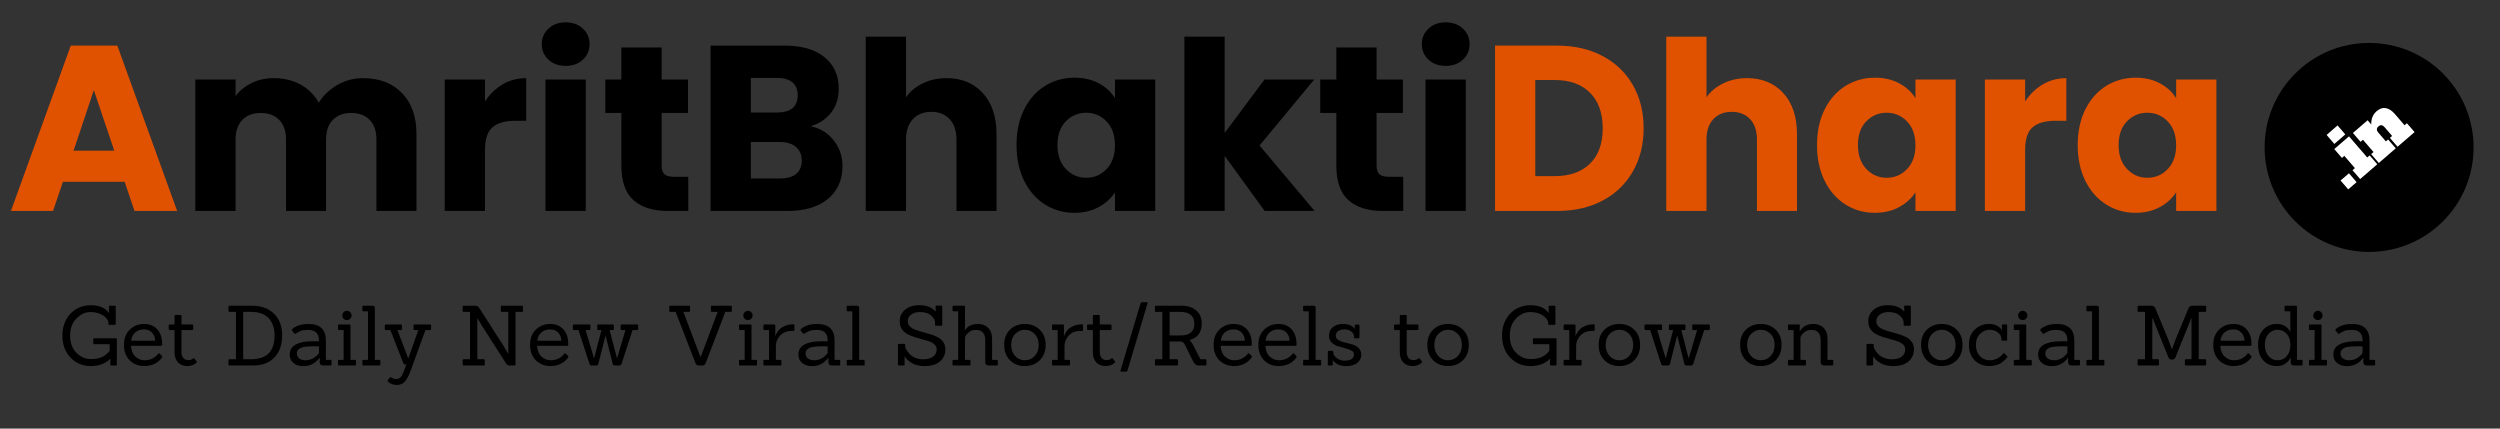 <svg xmlns="http://www.w3.org/2000/svg" xmlns:xlink="http://www.w3.org/1999/xlink" width="700" zoomAndPan="magnify" viewBox="0 0 525 90" height="120" preserveAspectRatio="xMidYMid meet" version="1.0"><rect x="0" y="0" width="525" height="90" fill="#333333" stroke="none"/><defs><g/><clipPath id="08c439403e"><path d="M 475.57 9.016 L 519.453 9.016 L 519.453 52.902 L 475.57 52.902 Z M 475.57 9.016 " clip-rule="nonzero"/></clipPath><clipPath id="f562ffecc8"><path d="M 497.512 9.016 C 485.395 9.016 475.57 18.84 475.57 30.957 C 475.57 43.078 485.395 52.902 497.512 52.902 C 509.629 52.902 519.453 43.078 519.453 30.957 C 519.453 18.84 509.629 9.016 497.512 9.016 Z M 497.512 9.016 " clip-rule="nonzero"/></clipPath></defs><g fill="#e05100" fill-opacity="1"><g transform="translate(1.5, 44.301)"><g><path d="M 24.672 -6.125 L 11.719 -6.125 L 9.641 0 L 0.797 0 L 13.359 -34.719 L 23.141 -34.719 L 35.703 0 L 26.75 0 Z M 22.5 -12.656 L 18.203 -25.375 L 13.953 -12.656 Z M 22.5 -12.656 "/></g></g></g><g fill="#000000" fill-opacity="1"><g transform="translate(37.957, 44.301)"><g><path d="M 38.281 -27.891 C 41.707 -27.891 44.43 -26.848 46.453 -24.766 C 48.484 -22.691 49.5 -19.812 49.5 -16.125 L 49.5 0 L 41.094 0 L 41.094 -14.984 C 41.094 -16.766 40.625 -18.141 39.688 -19.109 C 38.75 -20.086 37.453 -20.578 35.797 -20.578 C 34.148 -20.578 32.859 -20.086 31.922 -19.109 C 30.984 -18.141 30.516 -16.766 30.516 -14.984 L 30.516 0 L 22.109 0 L 22.109 -14.984 C 22.109 -16.766 21.633 -18.141 20.688 -19.109 C 19.75 -20.086 18.457 -20.578 16.812 -20.578 C 15.164 -20.578 13.867 -20.086 12.922 -19.109 C 11.984 -18.141 11.516 -16.766 11.516 -14.984 L 11.516 0 L 3.062 0 L 3.062 -27.594 L 11.516 -27.594 L 11.516 -24.141 C 12.379 -25.285 13.504 -26.195 14.891 -26.875 C 16.273 -27.551 17.836 -27.891 19.578 -27.891 C 21.66 -27.891 23.516 -27.441 25.141 -26.547 C 26.773 -25.66 28.055 -24.395 28.984 -22.75 C 29.93 -24.258 31.227 -25.492 32.875 -26.453 C 34.531 -27.41 36.332 -27.891 38.281 -27.891 Z M 38.281 -27.891 "/></g></g></g><g fill="#000000" fill-opacity="1"><g transform="translate(90.328, 44.301)"><g><path d="M 11.516 -23 C 12.504 -24.508 13.738 -25.703 15.219 -26.578 C 16.707 -27.453 18.359 -27.891 20.172 -27.891 L 20.172 -18.938 L 17.859 -18.938 C 15.742 -18.938 14.156 -18.484 13.094 -17.578 C 12.039 -16.672 11.516 -15.082 11.516 -12.812 L 11.516 0 L 3.062 0 L 3.062 -27.594 L 11.516 -27.594 Z M 11.516 -23 "/></g></g></g><g fill="#000000" fill-opacity="1"><g transform="translate(111.494, 44.301)"><g><path d="M 7.312 -30.469 C 5.832 -30.469 4.625 -30.898 3.688 -31.766 C 2.75 -32.641 2.281 -33.723 2.281 -35.016 C 2.281 -36.328 2.75 -37.422 3.688 -38.297 C 4.625 -39.172 5.832 -39.609 7.312 -39.609 C 8.77 -39.609 9.969 -39.172 10.906 -38.297 C 11.844 -37.422 12.312 -36.328 12.312 -35.016 C 12.312 -33.723 11.844 -32.641 10.906 -31.766 C 9.969 -30.898 8.77 -30.469 7.312 -30.469 Z M 11.516 -27.594 L 11.516 0 L 3.062 0 L 3.062 -27.594 Z M 11.516 -27.594 "/></g></g></g><g fill="#000000" fill-opacity="1"><g transform="translate(126.083, 44.301)"><g><path d="M 18.453 -7.172 L 18.453 0 L 14.141 0 C 11.078 0 8.688 -0.75 6.969 -2.25 C 5.258 -3.75 4.406 -6.195 4.406 -9.594 L 4.406 -20.578 L 1.031 -20.578 L 1.031 -27.594 L 4.406 -27.594 L 4.406 -34.328 L 12.859 -34.328 L 12.859 -27.594 L 18.391 -27.594 L 18.391 -20.578 L 12.859 -20.578 L 12.859 -9.5 C 12.859 -8.676 13.055 -8.082 13.453 -7.719 C 13.848 -7.352 14.504 -7.172 15.422 -7.172 Z M 18.453 -7.172 "/></g></g></g><g fill="#000000" fill-opacity="1"><g transform="translate(146.16, 44.301)"><g><path d="M 24.078 -17.797 C 26.086 -17.367 27.703 -16.375 28.922 -14.812 C 30.148 -13.25 30.766 -11.461 30.766 -9.453 C 30.766 -6.547 29.75 -4.242 27.719 -2.547 C 25.688 -0.848 22.859 0 19.234 0 L 3.062 0 L 3.062 -34.719 L 18.688 -34.719 C 22.219 -34.719 24.977 -33.91 26.969 -32.297 C 28.969 -30.68 29.969 -28.488 29.969 -25.719 C 29.969 -23.676 29.43 -21.977 28.359 -20.625 C 27.285 -19.27 25.859 -18.328 24.078 -17.797 Z M 11.516 -20.672 L 17.062 -20.672 C 18.445 -20.672 19.508 -20.973 20.25 -21.578 C 20.988 -22.191 21.359 -23.094 21.359 -24.281 C 21.359 -25.469 20.988 -26.375 20.25 -27 C 19.508 -27.625 18.445 -27.938 17.062 -27.938 L 11.516 -27.938 Z M 17.75 -6.828 C 19.164 -6.828 20.258 -7.145 21.031 -7.781 C 21.812 -8.426 22.203 -9.359 22.203 -10.578 C 22.203 -11.797 21.797 -12.75 20.984 -13.438 C 20.18 -14.133 19.07 -14.484 17.656 -14.484 L 11.516 -14.484 L 11.516 -6.828 Z M 17.75 -6.828 "/></g></g></g><g fill="#000000" fill-opacity="1"><g transform="translate(178.75, 44.301)"><g><path d="M 20.031 -27.891 C 23.195 -27.891 25.734 -26.844 27.641 -24.75 C 29.555 -22.656 30.516 -19.781 30.516 -16.125 L 30.516 0 L 22.109 0 L 22.109 -14.984 C 22.109 -16.828 21.629 -18.258 20.672 -19.281 C 19.711 -20.301 18.426 -20.812 16.812 -20.812 C 15.195 -20.812 13.91 -20.301 12.953 -19.281 C 11.992 -18.258 11.516 -16.828 11.516 -14.984 L 11.516 0 L 3.062 0 L 3.062 -36.594 L 11.516 -36.594 L 11.516 -23.891 C 12.379 -25.109 13.551 -26.078 15.031 -26.797 C 16.52 -27.523 18.188 -27.891 20.031 -27.891 Z M 20.031 -27.891 "/></g></g></g><g fill="#000000" fill-opacity="1"><g transform="translate(212.082, 44.301)"><g><path d="M 1.391 -13.844 C 1.391 -16.676 1.922 -19.164 2.984 -21.312 C 4.055 -23.457 5.516 -25.102 7.359 -26.25 C 9.211 -27.406 11.273 -27.984 13.547 -27.984 C 15.492 -27.984 17.203 -27.586 18.672 -26.797 C 20.141 -26.004 21.27 -24.969 22.062 -23.688 L 22.062 -27.594 L 30.516 -27.594 L 30.516 0 L 22.062 0 L 22.062 -3.906 C 21.227 -2.625 20.078 -1.586 18.609 -0.797 C 17.148 -0.004 15.445 0.391 13.5 0.391 C 11.258 0.391 9.211 -0.191 7.359 -1.359 C 5.516 -2.523 4.055 -4.188 2.984 -6.344 C 1.922 -8.508 1.391 -11.008 1.391 -13.844 Z M 22.062 -13.797 C 22.062 -15.91 21.473 -17.578 20.297 -18.797 C 19.129 -20.016 17.703 -20.625 16.016 -20.625 C 14.336 -20.625 12.91 -20.02 11.734 -18.812 C 10.566 -17.613 9.984 -15.957 9.984 -13.844 C 9.984 -11.738 10.566 -10.066 11.734 -8.828 C 12.91 -7.586 14.336 -6.969 16.016 -6.969 C 17.703 -6.969 19.129 -7.578 20.297 -8.797 C 21.473 -10.016 22.062 -11.68 22.062 -13.797 Z M 22.062 -13.797 "/></g></g></g><g fill="#000000" fill-opacity="1"><g transform="translate(245.66, 44.301)"><g><path d="M 19.922 0 L 11.516 -11.578 L 11.516 0 L 3.062 0 L 3.062 -36.594 L 11.516 -36.594 L 11.516 -16.375 L 19.875 -27.594 L 30.312 -27.594 L 18.844 -13.75 L 30.406 0 Z M 19.922 0 "/></g></g></g><g fill="#000000" fill-opacity="1"><g transform="translate(276.222, 44.301)"><g><path d="M 18.453 -7.172 L 18.453 0 L 14.141 0 C 11.078 0 8.688 -0.75 6.969 -2.25 C 5.258 -3.75 4.406 -6.195 4.406 -9.594 L 4.406 -20.578 L 1.031 -20.578 L 1.031 -27.594 L 4.406 -27.594 L 4.406 -34.328 L 12.859 -34.328 L 12.859 -27.594 L 18.391 -27.594 L 18.391 -20.578 L 12.859 -20.578 L 12.859 -9.5 C 12.859 -8.676 13.055 -8.082 13.453 -7.719 C 13.848 -7.352 14.504 -7.172 15.422 -7.172 Z M 18.453 -7.172 "/></g></g></g><g fill="#000000" fill-opacity="1"><g transform="translate(296.3, 44.301)"><g><path d="M 7.312 -30.469 C 5.832 -30.469 4.625 -30.898 3.688 -31.766 C 2.75 -32.641 2.281 -33.723 2.281 -35.016 C 2.281 -36.328 2.75 -37.422 3.688 -38.297 C 4.625 -39.172 5.832 -39.609 7.312 -39.609 C 8.77 -39.609 9.969 -39.172 10.906 -38.297 C 11.844 -37.422 12.312 -36.328 12.312 -35.016 C 12.312 -33.723 11.844 -32.641 10.906 -31.766 C 9.969 -30.898 8.77 -30.469 7.312 -30.469 Z M 11.516 -27.594 L 11.516 0 L 3.062 0 L 3.062 -27.594 Z M 11.516 -27.594 "/></g></g></g><g fill="#e05100" fill-opacity="1"><g transform="translate(310.898, 44.301)"><g><path d="M 16.078 -34.719 C 19.734 -34.719 22.926 -33.988 25.656 -32.531 C 28.395 -31.082 30.516 -29.047 32.016 -26.422 C 33.516 -23.805 34.266 -20.785 34.266 -17.359 C 34.266 -13.961 33.516 -10.945 32.016 -8.312 C 30.516 -5.676 28.391 -3.629 25.641 -2.172 C 22.891 -0.723 19.703 0 16.078 0 L 3.062 0 L 3.062 -34.719 Z M 15.531 -7.312 C 18.727 -7.312 21.219 -8.188 23 -9.938 C 24.781 -11.688 25.672 -14.16 25.672 -17.359 C 25.672 -20.555 24.781 -23.047 23 -24.828 C 21.219 -26.609 18.727 -27.5 15.531 -27.5 L 11.516 -27.5 L 11.516 -7.312 Z M 15.531 -7.312 "/></g></g></g><g fill="#e05100" fill-opacity="1"><g transform="translate(346.851, 44.301)"><g><path d="M 20.031 -27.891 C 23.195 -27.891 25.734 -26.844 27.641 -24.75 C 29.555 -22.656 30.516 -19.781 30.516 -16.125 L 30.516 0 L 22.109 0 L 22.109 -14.984 C 22.109 -16.828 21.629 -18.258 20.672 -19.281 C 19.711 -20.301 18.426 -20.812 16.812 -20.812 C 15.195 -20.812 13.91 -20.301 12.953 -19.281 C 11.992 -18.258 11.516 -16.828 11.516 -14.984 L 11.516 0 L 3.062 0 L 3.062 -36.594 L 11.516 -36.594 L 11.516 -23.891 C 12.379 -25.109 13.551 -26.078 15.031 -26.797 C 16.52 -27.523 18.188 -27.891 20.031 -27.891 Z M 20.031 -27.891 "/></g></g></g><g fill="#e05100" fill-opacity="1"><g transform="translate(380.182, 44.301)"><g><path d="M 1.391 -13.844 C 1.391 -16.676 1.922 -19.164 2.984 -21.312 C 4.055 -23.457 5.516 -25.102 7.359 -26.25 C 9.211 -27.406 11.273 -27.984 13.547 -27.984 C 15.492 -27.984 17.203 -27.586 18.672 -26.797 C 20.141 -26.004 21.27 -24.969 22.062 -23.688 L 22.062 -27.594 L 30.516 -27.594 L 30.516 0 L 22.062 0 L 22.062 -3.906 C 21.227 -2.625 20.078 -1.586 18.609 -0.797 C 17.148 -0.004 15.445 0.391 13.5 0.391 C 11.258 0.391 9.211 -0.191 7.359 -1.359 C 5.516 -2.523 4.055 -4.188 2.984 -6.344 C 1.922 -8.508 1.391 -11.008 1.391 -13.844 Z M 22.062 -13.797 C 22.062 -15.91 21.473 -17.578 20.297 -18.797 C 19.129 -20.016 17.703 -20.625 16.016 -20.625 C 14.336 -20.625 12.91 -20.02 11.734 -18.812 C 10.566 -17.613 9.984 -15.957 9.984 -13.844 C 9.984 -11.738 10.566 -10.066 11.734 -8.828 C 12.91 -7.586 14.336 -6.969 16.016 -6.969 C 17.703 -6.969 19.129 -7.578 20.297 -8.797 C 21.473 -10.016 22.062 -11.68 22.062 -13.797 Z M 22.062 -13.797 "/></g></g></g><g fill="#e05100" fill-opacity="1"><g transform="translate(413.761, 44.301)"><g><path d="M 11.516 -23 C 12.504 -24.508 13.738 -25.703 15.219 -26.578 C 16.707 -27.453 18.359 -27.891 20.172 -27.891 L 20.172 -18.938 L 17.859 -18.938 C 15.742 -18.938 14.156 -18.484 13.094 -17.578 C 12.039 -16.672 11.516 -15.082 11.516 -12.812 L 11.516 0 L 3.062 0 L 3.062 -27.594 L 11.516 -27.594 Z M 11.516 -23 "/></g></g></g><g fill="#e05100" fill-opacity="1"><g transform="translate(434.927, 44.301)"><g><path d="M 1.391 -13.844 C 1.391 -16.676 1.922 -19.164 2.984 -21.312 C 4.055 -23.457 5.516 -25.102 7.359 -26.25 C 9.211 -27.406 11.273 -27.984 13.547 -27.984 C 15.492 -27.984 17.203 -27.586 18.672 -26.797 C 20.141 -26.004 21.27 -24.969 22.062 -23.688 L 22.062 -27.594 L 30.516 -27.594 L 30.516 0 L 22.062 0 L 22.062 -3.906 C 21.227 -2.625 20.078 -1.586 18.609 -0.797 C 17.148 -0.004 15.445 0.391 13.5 0.391 C 11.258 0.391 9.211 -0.191 7.359 -1.359 C 5.516 -2.523 4.055 -4.188 2.984 -6.344 C 1.922 -8.508 1.391 -11.008 1.391 -13.844 Z M 22.062 -13.797 C 22.062 -15.91 21.473 -17.578 20.297 -18.797 C 19.129 -20.016 17.703 -20.625 16.016 -20.625 C 14.336 -20.625 12.91 -20.02 11.734 -18.812 C 10.566 -17.613 9.984 -15.957 9.984 -13.844 C 9.984 -11.738 10.566 -10.066 11.734 -8.828 C 12.91 -7.586 14.336 -6.969 16.016 -6.969 C 17.703 -6.969 19.129 -7.578 20.297 -8.797 C 21.473 -10.016 22.062 -11.68 22.062 -13.797 Z M 22.062 -13.797 "/></g></g></g><g clip-path="url(#08c439403e)"><g clip-path="url(#f562ffecc8)"><path fill="#000000" d="M 475.57 9.016 L 519.453 9.016 L 519.453 52.902 L 475.57 52.902 Z M 475.57 9.016 " fill-opacity="1" fill-rule="nonzero"/></g></g><g fill="#ffffff" fill-opacity="1"><g transform="translate(492.671, 40.157)"><g><path d="M 0.453 -0.391 L -1.156 -2.25 L 0.609 -3.766 L 2.219 -1.906 Z M 0.453 -0.391 "/></g></g></g><g fill="#ffffff" fill-opacity="1"><g transform="translate(495.431, 37.774)"><g><path d="M -5.219 -7.547 L -6.844 -9.438 L -4.547 -11.438 L -2.922 -9.547 Z M 0.203 -0.172 L -1.406 -2.031 L -0.906 -2.469 L -3.125 -5.047 L -3.625 -4.609 L -5.234 -6.469 L -2.141 -9.141 L 1.688 -4.703 L 2.188 -5.141 L 3.797 -3.281 Z M 0.203 -0.172 "/></g></g></g><g fill="#ffffff" fill-opacity="1"><g transform="translate(499.345, 34.396)"><g><path d="M 6.109 -8.516 L 7.719 -6.656 L 4.141 -3.578 L 2.531 -5.438 L 3 -5.844 L 1.406 -7.703 C 1.195 -7.941 0.988 -8.07 0.781 -8.094 C 0.57 -8.125 0.363 -8.051 0.156 -7.875 C -0.301 -7.477 -0.32 -7.039 0.094 -6.562 L 1.688 -4.703 L 2.156 -5.109 L 3.766 -3.25 L 0.203 -0.172 L -1.406 -2.031 L -0.906 -2.469 L -3.125 -5.047 L -3.625 -4.609 L -5.234 -6.469 L -2.141 -9.141 L -1.375 -8.25 C -1.426 -9.414 -1.047 -10.352 -0.234 -11.062 C 0.398 -11.602 1.039 -11.812 1.688 -11.688 C 2.344 -11.562 2.969 -11.156 3.562 -10.469 L 5.609 -8.094 Z M 6.109 -8.516 "/></g></g></g><g fill="#000000" fill-opacity="1"><g transform="translate(12.258, 76.749)"><g><path d="M 12.062 0 L 11.141 0 C 10.984 0 10.906 -0.066 10.906 -0.203 L 10.922 -1.422 C 9.898 -0.391 8.535 0.125 6.828 0.125 C 5.117 0.125 3.691 -0.469 2.547 -1.656 C 1.41 -2.844 0.844 -4.406 0.844 -6.344 C 0.844 -7.633 1.129 -8.77 1.703 -9.75 C 2.273 -10.727 3.008 -11.457 3.906 -11.938 C 4.801 -12.414 5.766 -12.656 6.797 -12.656 C 8.578 -12.656 9.859 -12.102 10.641 -11 L 10.625 -12.344 C 10.602 -12.477 10.676 -12.547 10.844 -12.547 L 11.812 -12.547 C 11.969 -12.547 12.047 -12.477 12.047 -12.344 L 12.047 -8.75 C 12.047 -8.602 11.969 -8.531 11.812 -8.531 L 10.719 -8.531 C 10.582 -8.531 10.516 -8.602 10.516 -8.75 L 10.516 -8.953 C 10.516 -9.461 10.16 -9.969 9.453 -10.469 C 8.742 -10.969 7.844 -11.219 6.75 -11.219 C 5.656 -11.219 4.664 -10.766 3.781 -9.859 C 2.906 -8.961 2.469 -7.758 2.469 -6.25 C 2.469 -4.738 2.91 -3.539 3.797 -2.656 C 4.68 -1.781 5.672 -1.344 6.766 -1.344 C 7.859 -1.344 8.723 -1.516 9.359 -1.859 C 9.992 -2.211 10.469 -2.629 10.781 -3.109 L 10.781 -4.469 L 7.531 -4.469 C 7.395 -4.469 7.328 -4.547 7.328 -4.703 L 7.328 -5.5 C 7.328 -5.645 7.395 -5.719 7.531 -5.719 L 12.062 -5.719 C 12.207 -5.719 12.281 -5.645 12.281 -5.5 L 12.281 -0.203 C 12.281 -0.066 12.207 0 12.062 0 Z M 12.062 0 "/></g></g></g><g fill="#000000" fill-opacity="1"><g transform="translate(25.362, 76.749)"><g><path d="M 8.438 -4.125 L 2.156 -4.125 C 2.195 -3.156 2.5 -2.406 3.062 -1.875 C 3.633 -1.352 4.273 -1.094 4.984 -1.094 C 5.691 -1.094 6.301 -1.242 6.812 -1.547 C 7.32 -1.859 7.66 -2.16 7.828 -2.453 C 7.922 -2.566 8.023 -2.582 8.141 -2.5 L 8.625 -2.031 C 8.688 -1.957 8.719 -1.895 8.719 -1.844 C 8.719 -1.789 8.691 -1.723 8.641 -1.641 C 8.586 -1.555 8.477 -1.426 8.312 -1.25 C 8.156 -1.082 7.926 -0.883 7.625 -0.656 C 7.332 -0.438 6.945 -0.25 6.469 -0.094 C 6 0.051 5.5 0.125 4.969 0.125 C 3.738 0.125 2.711 -0.273 1.891 -1.078 C 1.078 -1.891 0.672 -2.973 0.672 -4.328 C 0.672 -5.68 1.078 -6.75 1.891 -7.531 C 2.703 -8.32 3.695 -8.719 4.875 -8.719 C 6.062 -8.719 6.992 -8.336 7.672 -7.578 C 8.348 -6.816 8.688 -5.789 8.688 -4.5 C 8.688 -4.445 8.688 -4.398 8.688 -4.359 C 8.688 -4.203 8.602 -4.125 8.438 -4.125 Z M 7.234 -5.188 C 7.203 -5.914 6.973 -6.492 6.547 -6.922 C 6.129 -7.359 5.57 -7.578 4.875 -7.578 C 4.176 -7.578 3.578 -7.375 3.078 -6.969 C 2.578 -6.57 2.281 -5.977 2.188 -5.188 Z M 7.234 -5.188 "/></g></g></g><g fill="#000000" fill-opacity="1"><g transform="translate(34.763, 76.749)"><g><path d="M 6.5 -0.891 C 6.551 -0.848 6.578 -0.801 6.578 -0.75 C 6.578 -0.695 6.539 -0.633 6.469 -0.562 C 5.957 -0.102 5.312 0.125 4.531 0.125 C 3.758 0.125 3.125 -0.129 2.625 -0.641 C 2.133 -1.148 1.891 -1.883 1.891 -2.844 L 1.891 -7.438 L 0.906 -7.438 C 0.75 -7.438 0.672 -7.508 0.672 -7.656 L 0.672 -8.375 C 0.672 -8.531 0.75 -8.609 0.906 -8.609 L 1.891 -8.609 L 1.891 -10.375 C 1.891 -10.531 1.973 -10.609 2.141 -10.609 L 3.109 -10.609 C 3.266 -10.609 3.344 -10.531 3.344 -10.375 L 3.344 -8.609 L 5.562 -8.609 C 5.727 -8.609 5.812 -8.531 5.812 -8.375 L 5.812 -7.656 C 5.812 -7.508 5.727 -7.438 5.562 -7.438 L 3.344 -7.438 L 3.344 -2.891 C 3.344 -2.305 3.473 -1.863 3.734 -1.562 C 3.992 -1.27 4.344 -1.125 4.781 -1.125 C 5.219 -1.125 5.547 -1.234 5.766 -1.453 C 5.879 -1.555 5.984 -1.551 6.078 -1.438 Z M 6.5 -0.891 "/></g></g></g><g fill="#000000" fill-opacity="1"><g transform="translate(41.769, 76.749)"><g/></g></g><g fill="#000000" fill-opacity="1"><g transform="translate(47.238, 76.749)"><g><path d="M 5.984 0 L 0.969 0 C 0.82 0 0.75 -0.066 0.75 -0.203 L 0.75 -1.094 C 0.75 -1.238 0.82 -1.312 0.969 -1.312 L 2.312 -1.312 L 2.312 -11.25 L 0.969 -11.25 C 0.82 -11.25 0.75 -11.316 0.75 -11.453 L 0.75 -12.344 C 0.75 -12.477 0.82 -12.547 0.969 -12.547 L 5.688 -12.547 C 7.613 -12.547 9.148 -11.988 10.297 -10.875 C 11.441 -9.77 12.016 -8.242 12.016 -6.297 C 12.016 -4.348 11.473 -2.812 10.391 -1.688 C 9.305 -0.562 7.836 0 5.984 0 Z M 3.828 -1.312 L 5.562 -1.312 C 8.801 -1.332 10.422 -2.984 10.422 -6.266 C 10.422 -7.836 10.004 -9.062 9.172 -9.938 C 8.336 -10.812 7.113 -11.25 5.5 -11.25 L 3.828 -11.25 Z M 3.828 -1.312 "/></g></g></g><g fill="#000000" fill-opacity="1"><g transform="translate(60.168, 76.749)"><g><path d="M 9.25 0 L 7.734 0 C 7.223 0 6.969 -0.242 6.969 -0.734 L 6.969 -1.625 L 6.938 -1.625 C 6.094 -0.445 4.957 0.141 3.531 0.141 C 2.688 0.141 2 -0.078 1.469 -0.516 C 0.938 -0.953 0.672 -1.547 0.672 -2.297 C 0.672 -3.242 1.086 -3.941 1.922 -4.391 C 2.754 -4.848 3.895 -5.078 5.344 -5.078 L 6.812 -5.078 L 6.812 -5.281 C 6.812 -6.738 6.055 -7.469 4.547 -7.469 C 3.836 -7.469 3.32 -7.398 3 -7.266 C 2.688 -7.129 2.461 -7.02 2.328 -6.938 C 2.203 -6.852 2.102 -6.789 2.031 -6.75 C 1.852 -6.613 1.723 -6.602 1.641 -6.719 L 1.156 -7.328 C 1.07 -7.422 1.082 -7.516 1.188 -7.609 C 1.383 -7.859 1.789 -8.109 2.406 -8.359 C 3.031 -8.598 3.758 -8.719 4.594 -8.719 C 7.039 -8.719 8.266 -7.555 8.266 -5.234 L 8.266 -1.172 L 9.25 -1.172 C 9.383 -1.172 9.453 -1.102 9.453 -0.969 L 9.453 -0.203 C 9.453 -0.066 9.383 0 9.25 0 Z M 6.812 -4.016 L 5.438 -4.016 C 4.758 -4.016 4.195 -3.977 3.75 -3.906 C 3.312 -3.844 2.938 -3.691 2.625 -3.453 C 2.32 -3.223 2.172 -2.906 2.172 -2.5 C 2.172 -2.094 2.336 -1.754 2.672 -1.484 C 3.004 -1.223 3.438 -1.094 3.969 -1.094 C 5.102 -1.094 6.051 -1.598 6.812 -2.609 Z M 6.812 -4.016 "/></g></g></g><g fill="#000000" fill-opacity="1"><g transform="translate(70.302, 76.749)"><g><path d="M 4.234 0 L 0.891 0 C 0.742 0 0.672 -0.066 0.672 -0.203 L 0.672 -0.969 C 0.672 -1.102 0.742 -1.172 0.891 -1.172 L 1.859 -1.172 L 1.859 -7.438 L 0.891 -7.438 C 0.742 -7.438 0.672 -7.504 0.672 -7.641 L 0.672 -8.391 C 0.672 -8.535 0.742 -8.609 0.891 -8.609 L 3.094 -8.609 C 3.227 -8.609 3.297 -8.535 3.297 -8.391 L 3.297 -1.172 L 4.234 -1.172 C 4.379 -1.172 4.453 -1.102 4.453 -0.969 L 4.453 -0.203 C 4.453 -0.066 4.379 0 4.234 0 Z M 3.234 -11.188 C 3.43 -10.988 3.531 -10.754 3.531 -10.484 C 3.531 -10.223 3.43 -10 3.234 -9.812 C 3.047 -9.625 2.816 -9.531 2.547 -9.531 C 2.285 -9.531 2.055 -9.625 1.859 -9.812 C 1.672 -10 1.578 -10.223 1.578 -10.484 C 1.578 -10.754 1.672 -10.988 1.859 -11.188 C 2.055 -11.383 2.285 -11.484 2.547 -11.484 C 2.816 -11.484 3.047 -11.383 3.234 -11.188 Z M 3.234 -11.188 "/></g></g></g><g fill="#000000" fill-opacity="1"><g transform="translate(75.421, 76.749)"><g><path d="M 4.234 0 L 0.891 0 C 0.742 0 0.672 -0.066 0.672 -0.203 L 0.672 -0.969 C 0.672 -1.102 0.742 -1.172 0.891 -1.172 L 1.859 -1.172 L 1.859 -11.375 L 0.891 -11.375 C 0.742 -11.375 0.672 -11.445 0.672 -11.594 L 0.672 -12.344 C 0.672 -12.477 0.742 -12.547 0.891 -12.547 L 2.828 -12.547 C 3.141 -12.547 3.297 -12.398 3.297 -12.109 L 3.297 -1.172 L 4.234 -1.172 C 4.379 -1.172 4.453 -1.102 4.453 -0.969 L 4.453 -0.203 C 4.453 -0.066 4.379 0 4.234 0 Z M 4.234 0 "/></g></g></g><g fill="#000000" fill-opacity="1"><g transform="translate(80.541, 76.749)"><g><path d="M 4.562 -0.188 C 4.375 -0.188 4.223 -0.332 4.109 -0.625 L 1.438 -7.438 L 0.469 -7.438 C 0.332 -7.438 0.266 -7.504 0.266 -7.641 L 0.266 -8.391 C 0.266 -8.535 0.332 -8.609 0.469 -8.609 L 3.641 -8.609 C 3.785 -8.609 3.859 -8.535 3.859 -8.391 L 3.859 -7.641 C 3.859 -7.504 3.785 -7.438 3.641 -7.438 L 2.922 -7.438 L 5.172 -1.5 L 5.203 -1.5 L 7.312 -7.438 L 6.516 -7.438 C 6.379 -7.438 6.312 -7.504 6.312 -7.641 L 6.312 -8.391 C 6.312 -8.535 6.379 -8.609 6.516 -8.609 L 9.781 -8.609 C 9.914 -8.609 9.984 -8.535 9.984 -8.391 L 9.984 -7.641 C 9.984 -7.504 9.914 -7.438 9.781 -7.438 L 8.797 -7.438 L 5.688 1.125 C 5.301 2.156 4.898 2.906 4.484 3.375 C 4.066 3.852 3.5 4.094 2.781 4.094 C 2.07 4.094 1.457 3.863 0.938 3.406 C 0.82 3.289 0.805 3.188 0.891 3.094 L 1.328 2.531 C 1.43 2.445 1.535 2.441 1.641 2.516 C 1.922 2.734 2.254 2.844 2.641 2.844 C 3.023 2.844 3.344 2.711 3.594 2.453 C 3.844 2.191 4.082 1.738 4.312 1.094 L 4.797 -0.188 Z M 4.562 -0.188 "/></g></g></g><g fill="#000000" fill-opacity="1"><g transform="translate(90.85, 76.749)"><g/></g></g><g fill="#000000" fill-opacity="1"><g transform="translate(96.319, 76.749)"><g><path d="M 11.719 0 L 10.766 0 C 10.547 0 10.367 -0.039 10.234 -0.125 C 10.109 -0.219 9.988 -0.359 9.875 -0.547 L 4.828 -8.438 L 3.953 -9.906 L 3.922 -9.906 L 3.922 -1.312 L 5.266 -1.312 C 5.41 -1.312 5.484 -1.238 5.484 -1.094 L 5.484 -0.203 C 5.484 -0.066 5.41 0 5.266 0 L 1.062 0 C 0.914 0 0.844 -0.066 0.844 -0.203 L 0.844 -1.094 C 0.844 -1.238 0.914 -1.312 1.062 -1.312 L 2.391 -1.312 L 2.391 -11.25 L 1.062 -11.25 C 0.914 -11.25 0.844 -11.316 0.844 -11.453 L 0.844 -12.344 C 0.844 -12.477 0.914 -12.547 1.062 -12.547 L 3.516 -12.547 C 3.848 -12.547 4.145 -12.348 4.406 -11.953 L 9.391 -4.156 L 10.391 -2.469 L 10.422 -2.469 L 10.422 -11.25 L 9.078 -11.25 C 8.93 -11.25 8.859 -11.316 8.859 -11.453 L 8.859 -12.344 C 8.859 -12.477 8.93 -12.547 9.078 -12.547 L 13.281 -12.547 C 13.426 -12.547 13.5 -12.477 13.5 -12.344 L 13.5 -11.453 C 13.5 -11.316 13.426 -11.25 13.281 -11.25 L 11.938 -11.25 L 11.938 -0.203 C 11.938 -0.066 11.863 0 11.719 0 Z M 11.719 0 "/></g></g></g><g fill="#000000" fill-opacity="1"><g transform="translate(110.646, 76.749)"><g><path d="M 8.438 -4.125 L 2.156 -4.125 C 2.195 -3.156 2.5 -2.406 3.062 -1.875 C 3.633 -1.352 4.273 -1.094 4.984 -1.094 C 5.691 -1.094 6.301 -1.242 6.812 -1.547 C 7.32 -1.859 7.66 -2.16 7.828 -2.453 C 7.922 -2.566 8.023 -2.582 8.141 -2.5 L 8.625 -2.031 C 8.688 -1.957 8.719 -1.895 8.719 -1.844 C 8.719 -1.789 8.691 -1.723 8.641 -1.641 C 8.586 -1.555 8.477 -1.426 8.312 -1.25 C 8.156 -1.082 7.926 -0.883 7.625 -0.656 C 7.332 -0.438 6.945 -0.25 6.469 -0.094 C 6 0.051 5.5 0.125 4.969 0.125 C 3.738 0.125 2.711 -0.273 1.891 -1.078 C 1.078 -1.891 0.672 -2.973 0.672 -4.328 C 0.672 -5.68 1.078 -6.75 1.891 -7.531 C 2.703 -8.32 3.695 -8.719 4.875 -8.719 C 6.062 -8.719 6.992 -8.336 7.672 -7.578 C 8.348 -6.816 8.688 -5.789 8.688 -4.5 C 8.688 -4.445 8.688 -4.398 8.688 -4.359 C 8.688 -4.203 8.602 -4.125 8.438 -4.125 Z M 7.234 -5.188 C 7.203 -5.914 6.973 -6.492 6.547 -6.922 C 6.129 -7.359 5.57 -7.578 4.875 -7.578 C 4.176 -7.578 3.578 -7.375 3.078 -6.969 C 2.578 -6.57 2.281 -5.977 2.188 -5.188 Z M 7.234 -5.188 "/></g></g></g><g fill="#000000" fill-opacity="1"><g transform="translate(120.046, 76.749)"><g><path d="M 10.078 0 L 9.047 0 C 8.797 0 8.656 -0.117 8.625 -0.359 L 7.141 -6.219 L 7.094 -6.219 L 5.609 -0.359 C 5.566 -0.117 5.422 0 5.172 0 L 4.156 0 C 3.945 0 3.805 -0.117 3.734 -0.359 L 1.438 -7.438 L 0.453 -7.438 C 0.316 -7.438 0.25 -7.504 0.25 -7.641 L 0.25 -8.391 C 0.25 -8.535 0.316 -8.609 0.453 -8.609 L 3.719 -8.609 C 3.863 -8.609 3.938 -8.535 3.938 -8.391 L 3.938 -7.641 C 3.938 -7.504 3.863 -7.438 3.719 -7.438 L 2.922 -7.438 L 4.688 -1.531 L 4.719 -1.531 L 6.266 -7.438 L 5.578 -7.438 C 5.441 -7.438 5.375 -7.504 5.375 -7.641 L 5.375 -8.391 C 5.375 -8.535 5.441 -8.609 5.578 -8.609 L 8.656 -8.609 C 8.789 -8.609 8.859 -8.535 8.859 -8.391 L 8.859 -7.641 C 8.859 -7.504 8.789 -7.438 8.656 -7.438 L 7.969 -7.438 L 9.516 -1.531 L 9.547 -1.531 L 11.297 -7.438 L 10.516 -7.438 C 10.359 -7.438 10.281 -7.504 10.281 -7.641 L 10.281 -8.391 C 10.281 -8.535 10.359 -8.609 10.516 -8.609 L 13.766 -8.609 C 13.898 -8.609 13.969 -8.535 13.969 -8.391 L 13.969 -7.641 C 13.969 -7.504 13.898 -7.438 13.766 -7.438 L 12.797 -7.438 L 10.484 -0.359 C 10.391 -0.117 10.254 0 10.078 0 Z M 10.078 0 "/></g></g></g><g fill="#000000" fill-opacity="1"><g transform="translate(134.234, 76.749)"><g/></g></g><g fill="#000000" fill-opacity="1"><g transform="translate(139.703, 76.749)"><g><path d="M 7.766 0 L 7.078 0 C 6.859 0 6.691 -0.051 6.578 -0.156 C 6.461 -0.258 6.359 -0.441 6.266 -0.703 L 2.188 -11.25 L 1.062 -11.25 C 0.914 -11.25 0.844 -11.316 0.844 -11.453 L 0.844 -12.344 C 0.844 -12.477 0.914 -12.547 1.062 -12.547 L 5 -12.547 C 5.133 -12.547 5.203 -12.477 5.203 -12.344 L 5.203 -11.453 C 5.203 -11.316 5.133 -11.25 5 -11.25 L 3.812 -11.25 L 7.359 -1.859 L 7.469 -1.859 L 11.016 -11.25 L 9.828 -11.25 C 9.672 -11.25 9.594 -11.316 9.594 -11.453 L 9.594 -12.344 C 9.594 -12.477 9.672 -12.547 9.828 -12.547 L 13.766 -12.547 C 13.91 -12.547 13.984 -12.477 13.984 -12.344 L 13.984 -11.453 C 13.984 -11.316 13.91 -11.25 13.766 -11.25 L 12.609 -11.25 L 8.562 -0.703 C 8.477 -0.453 8.379 -0.27 8.266 -0.156 C 8.16 -0.051 7.992 0 7.766 0 Z M 7.766 0 "/></g></g></g><g fill="#000000" fill-opacity="1"><g transform="translate(154.52, 76.749)"><g><path d="M 4.234 0 L 0.891 0 C 0.742 0 0.672 -0.066 0.672 -0.203 L 0.672 -0.969 C 0.672 -1.102 0.742 -1.172 0.891 -1.172 L 1.859 -1.172 L 1.859 -7.438 L 0.891 -7.438 C 0.742 -7.438 0.672 -7.504 0.672 -7.641 L 0.672 -8.391 C 0.672 -8.535 0.742 -8.609 0.891 -8.609 L 3.094 -8.609 C 3.227 -8.609 3.297 -8.535 3.297 -8.391 L 3.297 -1.172 L 4.234 -1.172 C 4.379 -1.172 4.453 -1.102 4.453 -0.969 L 4.453 -0.203 C 4.453 -0.066 4.379 0 4.234 0 Z M 3.234 -11.188 C 3.43 -10.988 3.531 -10.754 3.531 -10.484 C 3.531 -10.223 3.43 -10 3.234 -9.812 C 3.047 -9.625 2.816 -9.531 2.547 -9.531 C 2.285 -9.531 2.055 -9.625 1.859 -9.812 C 1.672 -10 1.578 -10.223 1.578 -10.484 C 1.578 -10.754 1.672 -10.988 1.859 -11.188 C 2.055 -11.383 2.285 -11.484 2.547 -11.484 C 2.816 -11.484 3.047 -11.383 3.234 -11.188 Z M 3.234 -11.188 "/></g></g></g><g fill="#000000" fill-opacity="1"><g transform="translate(159.639, 76.749)"><g><path d="M 4.234 0 L 0.891 0 C 0.742 0 0.672 -0.066 0.672 -0.203 L 0.672 -0.969 C 0.672 -1.102 0.742 -1.172 0.891 -1.172 L 1.859 -1.172 L 1.859 -7.438 L 0.891 -7.438 C 0.742 -7.438 0.672 -7.504 0.672 -7.641 L 0.672 -8.391 C 0.672 -8.535 0.742 -8.609 0.891 -8.609 L 2.938 -8.609 C 3.094 -8.609 3.172 -8.535 3.172 -8.391 L 3.172 -6.203 L 3.219 -6.203 C 3.25 -6.391 3.367 -6.645 3.578 -6.969 C 3.797 -7.301 4.031 -7.57 4.281 -7.781 C 4.531 -8 4.891 -8.195 5.359 -8.375 C 5.828 -8.551 6.359 -8.641 6.953 -8.641 C 7.109 -8.641 7.188 -8.562 7.188 -8.406 L 7.188 -7.484 C 7.188 -7.328 7.109 -7.25 6.953 -7.25 L 6.594 -7.25 C 5.594 -7.25 4.789 -6.926 4.188 -6.281 C 3.594 -5.645 3.297 -4.922 3.297 -4.109 L 3.297 -1.172 L 4.234 -1.172 C 4.379 -1.172 4.453 -1.102 4.453 -0.969 L 4.453 -0.203 C 4.453 -0.066 4.379 0 4.234 0 Z M 4.234 0 "/></g></g></g><g fill="#000000" fill-opacity="1"><g transform="translate(166.995, 76.749)"><g><path d="M 9.25 0 L 7.734 0 C 7.223 0 6.969 -0.242 6.969 -0.734 L 6.969 -1.625 L 6.938 -1.625 C 6.094 -0.445 4.957 0.141 3.531 0.141 C 2.688 0.141 2 -0.078 1.469 -0.516 C 0.938 -0.953 0.672 -1.547 0.672 -2.297 C 0.672 -3.242 1.086 -3.941 1.922 -4.391 C 2.754 -4.848 3.895 -5.078 5.344 -5.078 L 6.812 -5.078 L 6.812 -5.281 C 6.812 -6.738 6.055 -7.469 4.547 -7.469 C 3.836 -7.469 3.32 -7.398 3 -7.266 C 2.688 -7.129 2.461 -7.02 2.328 -6.938 C 2.203 -6.852 2.102 -6.789 2.031 -6.75 C 1.852 -6.613 1.723 -6.602 1.641 -6.719 L 1.156 -7.328 C 1.07 -7.422 1.082 -7.516 1.188 -7.609 C 1.383 -7.859 1.789 -8.109 2.406 -8.359 C 3.031 -8.598 3.758 -8.719 4.594 -8.719 C 7.039 -8.719 8.266 -7.555 8.266 -5.234 L 8.266 -1.172 L 9.25 -1.172 C 9.383 -1.172 9.453 -1.102 9.453 -0.969 L 9.453 -0.203 C 9.453 -0.066 9.383 0 9.25 0 Z M 6.812 -4.016 L 5.438 -4.016 C 4.758 -4.016 4.195 -3.977 3.75 -3.906 C 3.312 -3.844 2.938 -3.691 2.625 -3.453 C 2.32 -3.223 2.172 -2.906 2.172 -2.5 C 2.172 -2.094 2.336 -1.754 2.672 -1.484 C 3.004 -1.223 3.438 -1.094 3.969 -1.094 C 5.102 -1.094 6.051 -1.598 6.812 -2.609 Z M 6.812 -4.016 "/></g></g></g><g fill="#000000" fill-opacity="1"><g transform="translate(177.13, 76.749)"><g><path d="M 4.234 0 L 0.891 0 C 0.742 0 0.672 -0.066 0.672 -0.203 L 0.672 -0.969 C 0.672 -1.102 0.742 -1.172 0.891 -1.172 L 1.859 -1.172 L 1.859 -11.375 L 0.891 -11.375 C 0.742 -11.375 0.672 -11.445 0.672 -11.594 L 0.672 -12.344 C 0.672 -12.477 0.742 -12.547 0.891 -12.547 L 2.828 -12.547 C 3.141 -12.547 3.297 -12.398 3.297 -12.109 L 3.297 -1.172 L 4.234 -1.172 C 4.379 -1.172 4.453 -1.102 4.453 -0.969 L 4.453 -0.203 C 4.453 -0.066 4.379 0 4.234 0 Z M 4.234 0 "/></g></g></g><g fill="#000000" fill-opacity="1"><g transform="translate(182.249, 76.749)"><g/></g></g><g fill="#000000" fill-opacity="1"><g transform="translate(187.718, 76.749)"><g><path d="M 2.047 0 L 1.062 0 C 0.914 0 0.844 -0.066 0.844 -0.203 L 0.844 -4.297 C 0.844 -4.453 0.914 -4.531 1.062 -4.531 L 2.172 -4.531 C 2.305 -4.531 2.375 -4.453 2.375 -4.297 L 2.375 -3.938 C 2.375 -3.719 2.508 -3.422 2.781 -3.047 C 3.051 -2.68 3.316 -2.379 3.578 -2.141 C 3.848 -1.91 4.207 -1.711 4.656 -1.547 C 5.102 -1.379 5.594 -1.297 6.125 -1.297 C 7.02 -1.297 7.719 -1.477 8.219 -1.844 C 8.727 -2.219 8.984 -2.738 8.984 -3.406 C 8.984 -3.789 8.836 -4.117 8.547 -4.391 C 8.266 -4.672 7.895 -4.891 7.438 -5.047 C 6.988 -5.211 6.488 -5.363 5.938 -5.5 C 5.383 -5.645 4.828 -5.805 4.266 -5.984 C 3.711 -6.172 3.207 -6.391 2.75 -6.641 C 2.301 -6.891 1.93 -7.238 1.641 -7.688 C 1.359 -8.133 1.219 -8.66 1.219 -9.266 C 1.219 -10.242 1.586 -11.051 2.328 -11.688 C 3.066 -12.332 4.062 -12.656 5.312 -12.656 C 6.883 -12.656 8.039 -12.195 8.781 -11.281 L 8.75 -12.359 C 8.75 -12.504 8.82 -12.578 8.969 -12.578 L 9.953 -12.578 C 10.086 -12.578 10.156 -12.504 10.156 -12.359 L 10.156 -8.547 C 10.156 -8.41 10.086 -8.344 9.953 -8.344 L 8.844 -8.344 C 8.707 -8.344 8.641 -8.41 8.641 -8.547 L 8.641 -9.047 C 8.641 -9.516 8.367 -9.992 7.828 -10.484 C 7.297 -10.973 6.508 -11.219 5.469 -11.219 C 4.695 -11.219 4.078 -11.035 3.609 -10.672 C 3.141 -10.305 2.906 -9.836 2.906 -9.266 C 2.906 -8.859 3.051 -8.508 3.344 -8.219 C 3.633 -7.926 4.008 -7.691 4.469 -7.516 C 4.938 -7.336 5.453 -7.176 6.016 -7.031 C 6.578 -6.883 7.133 -6.723 7.688 -6.547 C 8.25 -6.379 8.766 -6.172 9.234 -5.922 C 9.703 -5.68 10.082 -5.348 10.375 -4.922 C 10.664 -4.492 10.812 -3.988 10.812 -3.406 C 10.812 -2.383 10.441 -1.539 9.703 -0.875 C 8.973 -0.207 7.879 0.125 6.422 0.125 C 5.348 0.125 4.457 -0.086 3.75 -0.516 C 3.051 -0.953 2.547 -1.422 2.234 -1.922 L 2.25 -0.203 C 2.25 -0.066 2.18 0 2.047 0 Z M 2.047 0 "/></g></g></g><g fill="#000000" fill-opacity="1"><g transform="translate(199.355, 76.749)"><g><path d="M 9.969 0 L 8.312 0 C 7.801 0 7.547 -0.242 7.547 -0.734 L 7.547 -5.328 C 7.547 -6.004 7.383 -6.531 7.062 -6.906 C 6.738 -7.281 6.258 -7.469 5.625 -7.469 C 5.145 -7.469 4.781 -7.395 4.531 -7.25 C 4.281 -7.102 4.094 -6.973 3.969 -6.859 C 3.844 -6.754 3.738 -6.648 3.656 -6.547 C 3.508 -6.359 3.391 -6.164 3.297 -5.969 L 3.297 -1.172 L 4.234 -1.172 C 4.379 -1.172 4.453 -1.102 4.453 -0.969 L 4.453 -0.203 C 4.453 -0.066 4.379 0 4.234 0 L 0.891 0 C 0.742 0 0.672 -0.066 0.672 -0.203 L 0.672 -0.969 C 0.672 -1.102 0.742 -1.172 0.891 -1.172 L 1.859 -1.172 L 1.859 -11.375 L 0.891 -11.375 C 0.742 -11.375 0.672 -11.445 0.672 -11.594 L 0.672 -12.344 C 0.672 -12.477 0.742 -12.547 0.891 -12.547 L 3.094 -12.547 C 3.227 -12.547 3.297 -12.477 3.297 -12.344 L 3.297 -8.438 C 3.297 -8.062 3.273 -7.707 3.234 -7.375 L 3.266 -7.375 C 3.836 -8.27 4.75 -8.719 6 -8.719 C 6.926 -8.719 7.648 -8.441 8.172 -7.891 C 8.703 -7.348 8.973 -6.613 8.984 -5.688 L 8.984 -1.172 L 9.969 -1.172 C 10.113 -1.172 10.188 -1.102 10.188 -0.969 L 10.188 -0.203 C 10.188 -0.066 10.113 0 9.969 0 Z M 9.969 0 "/></g></g></g><g fill="#000000" fill-opacity="1"><g transform="translate(210.205, 76.749)"><g><path d="M 8.141 -1.094 C 7.328 -0.281 6.285 0.125 5.016 0.125 C 3.742 0.125 2.703 -0.281 1.891 -1.094 C 1.078 -1.906 0.672 -2.984 0.672 -4.328 C 0.672 -5.672 1.082 -6.738 1.906 -7.531 C 2.727 -8.32 3.766 -8.719 5.016 -8.719 C 6.273 -8.719 7.316 -8.316 8.141 -7.516 C 8.961 -6.723 9.375 -5.66 9.375 -4.328 C 9.375 -2.992 8.961 -1.914 8.141 -1.094 Z M 2.141 -4.312 C 2.141 -3.363 2.414 -2.586 2.969 -1.984 C 3.531 -1.391 4.211 -1.094 5.016 -1.094 C 5.828 -1.094 6.516 -1.391 7.078 -1.984 C 7.641 -2.586 7.922 -3.363 7.922 -4.312 C 7.922 -5.27 7.633 -6.039 7.062 -6.625 C 6.5 -7.207 5.82 -7.5 5.031 -7.5 C 4.238 -7.5 3.555 -7.207 2.984 -6.625 C 2.422 -6.039 2.141 -5.27 2.141 -4.312 Z M 2.141 -4.312 "/></g></g></g><g fill="#000000" fill-opacity="1"><g transform="translate(220.252, 76.749)"><g><path d="M 4.234 0 L 0.891 0 C 0.742 0 0.672 -0.066 0.672 -0.203 L 0.672 -0.969 C 0.672 -1.102 0.742 -1.172 0.891 -1.172 L 1.859 -1.172 L 1.859 -7.438 L 0.891 -7.438 C 0.742 -7.438 0.672 -7.504 0.672 -7.641 L 0.672 -8.391 C 0.672 -8.535 0.742 -8.609 0.891 -8.609 L 2.938 -8.609 C 3.094 -8.609 3.172 -8.535 3.172 -8.391 L 3.172 -6.203 L 3.219 -6.203 C 3.25 -6.391 3.367 -6.645 3.578 -6.969 C 3.797 -7.301 4.031 -7.57 4.281 -7.781 C 4.531 -8 4.891 -8.195 5.359 -8.375 C 5.828 -8.551 6.359 -8.641 6.953 -8.641 C 7.109 -8.641 7.188 -8.562 7.188 -8.406 L 7.188 -7.484 C 7.188 -7.328 7.109 -7.25 6.953 -7.25 L 6.594 -7.25 C 5.594 -7.25 4.789 -6.926 4.188 -6.281 C 3.594 -5.645 3.297 -4.922 3.297 -4.109 L 3.297 -1.172 L 4.234 -1.172 C 4.379 -1.172 4.453 -1.102 4.453 -0.969 L 4.453 -0.203 C 4.453 -0.066 4.379 0 4.234 0 Z M 4.234 0 "/></g></g></g><g fill="#000000" fill-opacity="1"><g transform="translate(227.608, 76.749)"><g><path d="M 6.5 -0.891 C 6.551 -0.848 6.578 -0.801 6.578 -0.75 C 6.578 -0.695 6.539 -0.633 6.469 -0.562 C 5.957 -0.102 5.312 0.125 4.531 0.125 C 3.758 0.125 3.125 -0.129 2.625 -0.641 C 2.133 -1.148 1.891 -1.883 1.891 -2.844 L 1.891 -7.438 L 0.906 -7.438 C 0.75 -7.438 0.672 -7.508 0.672 -7.656 L 0.672 -8.375 C 0.672 -8.531 0.75 -8.609 0.906 -8.609 L 1.891 -8.609 L 1.891 -10.375 C 1.891 -10.531 1.973 -10.609 2.141 -10.609 L 3.109 -10.609 C 3.266 -10.609 3.344 -10.531 3.344 -10.375 L 3.344 -8.609 L 5.562 -8.609 C 5.727 -8.609 5.812 -8.531 5.812 -8.375 L 5.812 -7.656 C 5.812 -7.508 5.727 -7.438 5.562 -7.438 L 3.344 -7.438 L 3.344 -2.891 C 3.344 -2.305 3.473 -1.863 3.734 -1.562 C 3.992 -1.27 4.344 -1.125 4.781 -1.125 C 5.219 -1.125 5.547 -1.234 5.766 -1.453 C 5.879 -1.555 5.984 -1.551 6.078 -1.438 Z M 6.5 -0.891 "/></g></g></g><g fill="#000000" fill-opacity="1"><g transform="translate(234.614, 76.749)"><g><path d="M 1.891 1.297 L 0.844 1.297 C 0.727 1.297 0.672 1.25 0.672 1.156 C 0.672 1.133 0.676 1.109 0.688 1.078 L 4.906 -13.078 C 4.969 -13.211 5.066 -13.281 5.203 -13.281 L 6.234 -13.281 C 6.348 -13.281 6.406 -13.25 6.406 -13.188 C 6.406 -13.145 6.395 -13.109 6.375 -13.078 L 2.156 1.078 C 2.113 1.223 2.023 1.297 1.891 1.297 Z M 1.891 1.297 "/></g></g></g><g fill="#000000" fill-opacity="1"><g transform="translate(241.691, 76.749)"><g><path d="M 11.453 0 L 9.938 0 C 9.508 0 9.156 -0.281 8.875 -0.844 L 7.234 -4.172 C 7.098 -4.461 6.953 -4.676 6.797 -4.812 C 6.641 -4.957 6.422 -5.035 6.141 -5.047 L 3.922 -5.047 L 3.922 -1.312 L 5.484 -1.312 C 5.629 -1.312 5.703 -1.238 5.703 -1.094 L 5.703 -0.203 C 5.703 -0.066 5.629 0 5.484 0 L 1.062 0 C 0.914 0 0.844 -0.066 0.844 -0.203 L 0.844 -1.094 C 0.844 -1.238 0.914 -1.312 1.062 -1.312 L 2.391 -1.312 L 2.391 -11.25 L 1.062 -11.25 C 0.914 -11.25 0.844 -11.316 0.844 -11.453 L 0.844 -12.344 C 0.844 -12.477 0.914 -12.547 1.062 -12.547 L 6.453 -12.547 C 7.703 -12.547 8.719 -12.219 9.5 -11.562 C 10.281 -10.906 10.672 -9.977 10.672 -8.781 C 10.672 -6.945 9.812 -5.801 8.094 -5.344 C 8.312 -5.176 8.586 -4.785 8.922 -4.172 L 10.391 -1.312 L 11.453 -1.312 C 11.586 -1.312 11.656 -1.238 11.656 -1.094 L 11.656 -0.203 C 11.656 -0.066 11.586 0 11.453 0 Z M 3.922 -6.297 L 6.156 -6.297 C 8.133 -6.297 9.125 -7.102 9.125 -8.719 C 9.125 -10.406 8.133 -11.25 6.156 -11.25 L 3.922 -11.25 Z M 3.922 -6.297 "/></g></g></g><g fill="#000000" fill-opacity="1"><g transform="translate(254.184, 76.749)"><g><path d="M 8.438 -4.125 L 2.156 -4.125 C 2.195 -3.156 2.5 -2.406 3.062 -1.875 C 3.633 -1.352 4.273 -1.094 4.984 -1.094 C 5.691 -1.094 6.301 -1.242 6.812 -1.547 C 7.32 -1.859 7.66 -2.16 7.828 -2.453 C 7.922 -2.566 8.023 -2.582 8.141 -2.5 L 8.625 -2.031 C 8.688 -1.957 8.719 -1.895 8.719 -1.844 C 8.719 -1.789 8.691 -1.723 8.641 -1.641 C 8.586 -1.555 8.477 -1.426 8.312 -1.25 C 8.156 -1.082 7.926 -0.883 7.625 -0.656 C 7.332 -0.438 6.945 -0.25 6.469 -0.094 C 6 0.051 5.5 0.125 4.969 0.125 C 3.738 0.125 2.711 -0.273 1.891 -1.078 C 1.078 -1.891 0.672 -2.973 0.672 -4.328 C 0.672 -5.68 1.078 -6.75 1.891 -7.531 C 2.703 -8.32 3.695 -8.719 4.875 -8.719 C 6.062 -8.719 6.992 -8.336 7.672 -7.578 C 8.348 -6.816 8.688 -5.789 8.688 -4.5 C 8.688 -4.445 8.688 -4.398 8.688 -4.359 C 8.688 -4.203 8.602 -4.125 8.438 -4.125 Z M 7.234 -5.188 C 7.203 -5.914 6.973 -6.492 6.547 -6.922 C 6.129 -7.359 5.57 -7.578 4.875 -7.578 C 4.176 -7.578 3.578 -7.375 3.078 -6.969 C 2.578 -6.57 2.281 -5.977 2.188 -5.188 Z M 7.234 -5.188 "/></g></g></g><g fill="#000000" fill-opacity="1"><g transform="translate(263.584, 76.749)"><g><path d="M 8.438 -4.125 L 2.156 -4.125 C 2.195 -3.156 2.5 -2.406 3.062 -1.875 C 3.633 -1.352 4.273 -1.094 4.984 -1.094 C 5.691 -1.094 6.301 -1.242 6.812 -1.547 C 7.32 -1.859 7.66 -2.16 7.828 -2.453 C 7.922 -2.566 8.023 -2.582 8.141 -2.5 L 8.625 -2.031 C 8.688 -1.957 8.719 -1.895 8.719 -1.844 C 8.719 -1.789 8.691 -1.723 8.641 -1.641 C 8.586 -1.555 8.477 -1.426 8.312 -1.25 C 8.156 -1.082 7.926 -0.883 7.625 -0.656 C 7.332 -0.438 6.945 -0.25 6.469 -0.094 C 6 0.051 5.5 0.125 4.969 0.125 C 3.738 0.125 2.711 -0.273 1.891 -1.078 C 1.078 -1.891 0.672 -2.973 0.672 -4.328 C 0.672 -5.68 1.078 -6.75 1.891 -7.531 C 2.703 -8.32 3.695 -8.719 4.875 -8.719 C 6.062 -8.719 6.992 -8.336 7.672 -7.578 C 8.348 -6.816 8.688 -5.789 8.688 -4.5 C 8.688 -4.445 8.688 -4.398 8.688 -4.359 C 8.688 -4.203 8.602 -4.125 8.438 -4.125 Z M 7.234 -5.188 C 7.203 -5.914 6.973 -6.492 6.547 -6.922 C 6.129 -7.359 5.57 -7.578 4.875 -7.578 C 4.176 -7.578 3.578 -7.375 3.078 -6.969 C 2.578 -6.57 2.281 -5.977 2.188 -5.188 Z M 7.234 -5.188 "/></g></g></g><g fill="#000000" fill-opacity="1"><g transform="translate(272.984, 76.749)"><g><path d="M 4.234 0 L 0.891 0 C 0.742 0 0.672 -0.066 0.672 -0.203 L 0.672 -0.969 C 0.672 -1.102 0.742 -1.172 0.891 -1.172 L 1.859 -1.172 L 1.859 -11.375 L 0.891 -11.375 C 0.742 -11.375 0.672 -11.445 0.672 -11.594 L 0.672 -12.344 C 0.672 -12.477 0.742 -12.547 0.891 -12.547 L 2.828 -12.547 C 3.141 -12.547 3.297 -12.398 3.297 -12.109 L 3.297 -1.172 L 4.234 -1.172 C 4.379 -1.172 4.453 -1.102 4.453 -0.969 L 4.453 -0.203 C 4.453 -0.066 4.379 0 4.234 0 Z M 4.234 0 "/></g></g></g><g fill="#000000" fill-opacity="1"><g transform="translate(278.104, 76.749)"><g><path d="M 4.547 0.125 C 3.766 0.125 3.141 -0.02 2.672 -0.312 C 2.203 -0.602 1.91 -0.879 1.797 -1.141 L 1.766 -1.141 C 1.785 -0.566 1.797 -0.266 1.797 -0.234 C 1.797 -0.078 1.719 0 1.562 0 L 0.969 0 C 0.812 0 0.734 -0.078 0.734 -0.234 L 0.734 -2.844 C 0.734 -3 0.812 -3.078 0.969 -3.078 L 1.641 -3.078 C 1.805 -3.078 1.891 -3 1.891 -2.844 L 1.891 -2.5 C 2.004 -2.145 2.25 -1.82 2.625 -1.531 C 3.062 -1.188 3.613 -1.016 4.281 -1.016 C 5.582 -1.016 6.234 -1.469 6.234 -2.375 C 6.234 -2.688 6.051 -2.938 5.688 -3.125 C 5.332 -3.32 4.895 -3.484 4.375 -3.609 C 3.863 -3.742 3.348 -3.891 2.828 -4.047 C 2.316 -4.211 1.879 -4.477 1.516 -4.844 C 1.16 -5.219 0.984 -5.68 0.984 -6.234 C 0.984 -6.992 1.254 -7.598 1.797 -8.047 C 2.348 -8.492 3.051 -8.719 3.906 -8.719 C 5.051 -8.719 5.875 -8.379 6.375 -7.703 L 6.422 -7.703 C 6.391 -8.129 6.375 -8.348 6.375 -8.359 C 6.375 -8.504 6.453 -8.578 6.609 -8.578 L 7.172 -8.578 C 7.316 -8.578 7.391 -8.504 7.391 -8.359 L 7.391 -5.922 C 7.391 -5.773 7.316 -5.703 7.172 -5.703 L 6.484 -5.703 C 6.316 -5.703 6.234 -5.773 6.234 -5.922 L 6.234 -6.172 C 6.234 -6.484 6.051 -6.797 5.688 -7.109 C 5.32 -7.422 4.848 -7.578 4.266 -7.578 C 3.68 -7.578 3.223 -7.453 2.891 -7.203 C 2.566 -6.961 2.406 -6.645 2.406 -6.25 C 2.406 -5.863 2.586 -5.562 2.953 -5.344 C 3.328 -5.125 3.773 -4.953 4.297 -4.828 C 4.828 -4.711 5.352 -4.578 5.875 -4.422 C 6.395 -4.273 6.836 -4.023 7.203 -3.672 C 7.578 -3.316 7.766 -2.832 7.766 -2.219 C 7.766 -1.602 7.5 -1.055 6.969 -0.578 C 6.438 -0.109 5.629 0.125 4.547 0.125 Z M 4.547 0.125 "/></g></g></g><g fill="#000000" fill-opacity="1"><g transform="translate(286.596, 76.749)"><g/></g></g><g fill="#000000" fill-opacity="1"><g transform="translate(292.064, 76.749)"><g><path d="M 6.5 -0.891 C 6.551 -0.848 6.578 -0.801 6.578 -0.75 C 6.578 -0.695 6.539 -0.633 6.469 -0.562 C 5.957 -0.102 5.312 0.125 4.531 0.125 C 3.758 0.125 3.125 -0.129 2.625 -0.641 C 2.133 -1.148 1.891 -1.883 1.891 -2.844 L 1.891 -7.438 L 0.906 -7.438 C 0.75 -7.438 0.672 -7.508 0.672 -7.656 L 0.672 -8.375 C 0.672 -8.531 0.75 -8.609 0.906 -8.609 L 1.891 -8.609 L 1.891 -10.375 C 1.891 -10.531 1.973 -10.609 2.141 -10.609 L 3.109 -10.609 C 3.266 -10.609 3.344 -10.531 3.344 -10.375 L 3.344 -8.609 L 5.562 -8.609 C 5.727 -8.609 5.812 -8.531 5.812 -8.375 L 5.812 -7.656 C 5.812 -7.508 5.727 -7.438 5.562 -7.438 L 3.344 -7.438 L 3.344 -2.891 C 3.344 -2.305 3.473 -1.863 3.734 -1.562 C 3.992 -1.27 4.344 -1.125 4.781 -1.125 C 5.219 -1.125 5.547 -1.234 5.766 -1.453 C 5.879 -1.555 5.984 -1.551 6.078 -1.438 Z M 6.5 -0.891 "/></g></g></g><g fill="#000000" fill-opacity="1"><g transform="translate(299.071, 76.749)"><g><path d="M 8.141 -1.094 C 7.328 -0.281 6.285 0.125 5.016 0.125 C 3.742 0.125 2.703 -0.281 1.891 -1.094 C 1.078 -1.906 0.672 -2.984 0.672 -4.328 C 0.672 -5.672 1.082 -6.738 1.906 -7.531 C 2.727 -8.32 3.766 -8.719 5.016 -8.719 C 6.273 -8.719 7.316 -8.316 8.141 -7.516 C 8.961 -6.723 9.375 -5.66 9.375 -4.328 C 9.375 -2.992 8.961 -1.914 8.141 -1.094 Z M 2.141 -4.312 C 2.141 -3.363 2.414 -2.586 2.969 -1.984 C 3.531 -1.391 4.211 -1.094 5.016 -1.094 C 5.828 -1.094 6.516 -1.391 7.078 -1.984 C 7.641 -2.586 7.922 -3.363 7.922 -4.312 C 7.922 -5.27 7.633 -6.039 7.062 -6.625 C 6.5 -7.207 5.82 -7.5 5.031 -7.5 C 4.238 -7.5 3.555 -7.207 2.984 -6.625 C 2.422 -6.039 2.141 -5.27 2.141 -4.312 Z M 2.141 -4.312 "/></g></g></g><g fill="#000000" fill-opacity="1"><g transform="translate(309.118, 76.749)"><g/></g></g><g fill="#000000" fill-opacity="1"><g transform="translate(314.587, 76.749)"><g><path d="M 12.062 0 L 11.141 0 C 10.984 0 10.906 -0.066 10.906 -0.203 L 10.922 -1.422 C 9.898 -0.391 8.535 0.125 6.828 0.125 C 5.117 0.125 3.691 -0.469 2.547 -1.656 C 1.41 -2.844 0.844 -4.406 0.844 -6.344 C 0.844 -7.633 1.129 -8.77 1.703 -9.75 C 2.273 -10.727 3.008 -11.457 3.906 -11.938 C 4.801 -12.414 5.766 -12.656 6.797 -12.656 C 8.578 -12.656 9.859 -12.102 10.641 -11 L 10.625 -12.344 C 10.602 -12.477 10.676 -12.547 10.844 -12.547 L 11.812 -12.547 C 11.969 -12.547 12.047 -12.477 12.047 -12.344 L 12.047 -8.75 C 12.047 -8.602 11.969 -8.531 11.812 -8.531 L 10.719 -8.531 C 10.582 -8.531 10.516 -8.602 10.516 -8.75 L 10.516 -8.953 C 10.516 -9.461 10.16 -9.969 9.453 -10.469 C 8.742 -10.969 7.844 -11.219 6.75 -11.219 C 5.656 -11.219 4.664 -10.766 3.781 -9.859 C 2.906 -8.961 2.469 -7.758 2.469 -6.25 C 2.469 -4.738 2.91 -3.539 3.797 -2.656 C 4.68 -1.781 5.672 -1.344 6.766 -1.344 C 7.859 -1.344 8.723 -1.516 9.359 -1.859 C 9.992 -2.211 10.469 -2.629 10.781 -3.109 L 10.781 -4.469 L 7.531 -4.469 C 7.395 -4.469 7.328 -4.547 7.328 -4.703 L 7.328 -5.5 C 7.328 -5.645 7.395 -5.719 7.531 -5.719 L 12.062 -5.719 C 12.207 -5.719 12.281 -5.645 12.281 -5.5 L 12.281 -0.203 C 12.281 -0.066 12.207 0 12.062 0 Z M 12.062 0 "/></g></g></g><g fill="#000000" fill-opacity="1"><g transform="translate(327.691, 76.749)"><g><path d="M 4.234 0 L 0.891 0 C 0.742 0 0.672 -0.066 0.672 -0.203 L 0.672 -0.969 C 0.672 -1.102 0.742 -1.172 0.891 -1.172 L 1.859 -1.172 L 1.859 -7.438 L 0.891 -7.438 C 0.742 -7.438 0.672 -7.504 0.672 -7.641 L 0.672 -8.391 C 0.672 -8.535 0.742 -8.609 0.891 -8.609 L 2.938 -8.609 C 3.094 -8.609 3.172 -8.535 3.172 -8.391 L 3.172 -6.203 L 3.219 -6.203 C 3.25 -6.391 3.367 -6.645 3.578 -6.969 C 3.797 -7.301 4.031 -7.57 4.281 -7.781 C 4.531 -8 4.891 -8.195 5.359 -8.375 C 5.828 -8.551 6.359 -8.641 6.953 -8.641 C 7.109 -8.641 7.188 -8.562 7.188 -8.406 L 7.188 -7.484 C 7.188 -7.328 7.109 -7.25 6.953 -7.25 L 6.594 -7.25 C 5.594 -7.25 4.789 -6.926 4.188 -6.281 C 3.594 -5.645 3.297 -4.922 3.297 -4.109 L 3.297 -1.172 L 4.234 -1.172 C 4.379 -1.172 4.453 -1.102 4.453 -0.969 L 4.453 -0.203 C 4.453 -0.066 4.379 0 4.234 0 Z M 4.234 0 "/></g></g></g><g fill="#000000" fill-opacity="1"><g transform="translate(335.047, 76.749)"><g><path d="M 8.141 -1.094 C 7.328 -0.281 6.285 0.125 5.016 0.125 C 3.742 0.125 2.703 -0.281 1.891 -1.094 C 1.078 -1.906 0.672 -2.984 0.672 -4.328 C 0.672 -5.672 1.082 -6.738 1.906 -7.531 C 2.727 -8.32 3.766 -8.719 5.016 -8.719 C 6.273 -8.719 7.316 -8.316 8.141 -7.516 C 8.961 -6.723 9.375 -5.66 9.375 -4.328 C 9.375 -2.992 8.961 -1.914 8.141 -1.094 Z M 2.141 -4.312 C 2.141 -3.363 2.414 -2.586 2.969 -1.984 C 3.531 -1.391 4.211 -1.094 5.016 -1.094 C 5.828 -1.094 6.516 -1.391 7.078 -1.984 C 7.641 -2.586 7.922 -3.363 7.922 -4.312 C 7.922 -5.27 7.633 -6.039 7.062 -6.625 C 6.5 -7.207 5.82 -7.5 5.031 -7.5 C 4.238 -7.5 3.555 -7.207 2.984 -6.625 C 2.422 -6.039 2.141 -5.27 2.141 -4.312 Z M 2.141 -4.312 "/></g></g></g><g fill="#000000" fill-opacity="1"><g transform="translate(345.094, 76.749)"><g><path d="M 10.078 0 L 9.047 0 C 8.797 0 8.656 -0.117 8.625 -0.359 L 7.141 -6.219 L 7.094 -6.219 L 5.609 -0.359 C 5.566 -0.117 5.422 0 5.172 0 L 4.156 0 C 3.945 0 3.805 -0.117 3.734 -0.359 L 1.438 -7.438 L 0.453 -7.438 C 0.316 -7.438 0.25 -7.504 0.25 -7.641 L 0.25 -8.391 C 0.25 -8.535 0.316 -8.609 0.453 -8.609 L 3.719 -8.609 C 3.863 -8.609 3.938 -8.535 3.938 -8.391 L 3.938 -7.641 C 3.938 -7.504 3.863 -7.438 3.719 -7.438 L 2.922 -7.438 L 4.688 -1.531 L 4.719 -1.531 L 6.266 -7.438 L 5.578 -7.438 C 5.441 -7.438 5.375 -7.504 5.375 -7.641 L 5.375 -8.391 C 5.375 -8.535 5.441 -8.609 5.578 -8.609 L 8.656 -8.609 C 8.789 -8.609 8.859 -8.535 8.859 -8.391 L 8.859 -7.641 C 8.859 -7.504 8.789 -7.438 8.656 -7.438 L 7.969 -7.438 L 9.516 -1.531 L 9.547 -1.531 L 11.297 -7.438 L 10.516 -7.438 C 10.359 -7.438 10.281 -7.504 10.281 -7.641 L 10.281 -8.391 C 10.281 -8.535 10.359 -8.609 10.516 -8.609 L 13.766 -8.609 C 13.898 -8.609 13.969 -8.535 13.969 -8.391 L 13.969 -7.641 C 13.969 -7.504 13.898 -7.438 13.766 -7.438 L 12.797 -7.438 L 10.484 -0.359 C 10.391 -0.117 10.254 0 10.078 0 Z M 10.078 0 "/></g></g></g><g fill="#000000" fill-opacity="1"><g transform="translate(359.282, 76.749)"><g/></g></g><g fill="#000000" fill-opacity="1"><g transform="translate(364.751, 76.749)"><g><path d="M 8.141 -1.094 C 7.328 -0.281 6.285 0.125 5.016 0.125 C 3.742 0.125 2.703 -0.281 1.891 -1.094 C 1.078 -1.906 0.672 -2.984 0.672 -4.328 C 0.672 -5.672 1.082 -6.738 1.906 -7.531 C 2.727 -8.32 3.766 -8.719 5.016 -8.719 C 6.273 -8.719 7.316 -8.316 8.141 -7.516 C 8.961 -6.723 9.375 -5.66 9.375 -4.328 C 9.375 -2.992 8.961 -1.914 8.141 -1.094 Z M 2.141 -4.312 C 2.141 -3.363 2.414 -2.586 2.969 -1.984 C 3.531 -1.391 4.211 -1.094 5.016 -1.094 C 5.828 -1.094 6.516 -1.391 7.078 -1.984 C 7.641 -2.586 7.922 -3.363 7.922 -4.312 C 7.922 -5.27 7.633 -6.039 7.062 -6.625 C 6.5 -7.207 5.82 -7.5 5.031 -7.5 C 4.238 -7.5 3.555 -7.207 2.984 -6.625 C 2.422 -6.039 2.141 -5.27 2.141 -4.312 Z M 2.141 -4.312 "/></g></g></g><g fill="#000000" fill-opacity="1"><g transform="translate(374.797, 76.749)"><g><path d="M 9.969 0 L 8.312 0 C 7.801 0 7.547 -0.242 7.547 -0.734 L 7.547 -5.328 C 7.547 -6.004 7.383 -6.531 7.062 -6.906 C 6.738 -7.281 6.258 -7.469 5.625 -7.469 C 4.727 -7.469 4.031 -7.098 3.531 -6.359 C 3.469 -6.297 3.391 -6.172 3.297 -5.984 L 3.297 -1.172 L 4.234 -1.172 C 4.379 -1.172 4.453 -1.102 4.453 -0.969 L 4.453 -0.203 C 4.453 -0.066 4.379 0 4.234 0 L 0.891 0 C 0.742 0 0.672 -0.066 0.672 -0.203 L 0.672 -0.969 C 0.672 -1.102 0.742 -1.172 0.891 -1.172 L 1.859 -1.172 L 1.859 -7.438 L 0.891 -7.438 C 0.742 -7.438 0.672 -7.504 0.672 -7.641 L 0.672 -8.391 C 0.672 -8.535 0.742 -8.609 0.891 -8.609 L 2.938 -8.609 C 3.094 -8.609 3.172 -8.535 3.172 -8.391 L 3.125 -7.203 L 3.188 -7.203 C 3.789 -8.211 4.727 -8.719 6 -8.719 C 6.926 -8.719 7.648 -8.441 8.172 -7.891 C 8.703 -7.348 8.973 -6.613 8.984 -5.688 L 8.984 -1.172 L 9.969 -1.172 C 10.113 -1.172 10.188 -1.102 10.188 -0.969 L 10.188 -0.203 C 10.188 -0.066 10.113 0 9.969 0 Z M 9.969 0 "/></g></g></g><g fill="#000000" fill-opacity="1"><g transform="translate(385.648, 76.749)"><g/></g></g><g fill="#000000" fill-opacity="1"><g transform="translate(391.117, 76.749)"><g><path d="M 2.047 0 L 1.062 0 C 0.914 0 0.844 -0.066 0.844 -0.203 L 0.844 -4.297 C 0.844 -4.453 0.914 -4.531 1.062 -4.531 L 2.172 -4.531 C 2.305 -4.531 2.375 -4.453 2.375 -4.297 L 2.375 -3.938 C 2.375 -3.719 2.508 -3.422 2.781 -3.047 C 3.051 -2.68 3.316 -2.379 3.578 -2.141 C 3.848 -1.91 4.207 -1.711 4.656 -1.547 C 5.102 -1.379 5.594 -1.297 6.125 -1.297 C 7.02 -1.297 7.719 -1.477 8.219 -1.844 C 8.727 -2.219 8.984 -2.738 8.984 -3.406 C 8.984 -3.789 8.836 -4.117 8.547 -4.391 C 8.266 -4.672 7.895 -4.891 7.438 -5.047 C 6.988 -5.211 6.488 -5.363 5.938 -5.5 C 5.383 -5.645 4.828 -5.805 4.266 -5.984 C 3.711 -6.172 3.207 -6.391 2.75 -6.641 C 2.301 -6.891 1.93 -7.238 1.641 -7.688 C 1.359 -8.133 1.219 -8.66 1.219 -9.266 C 1.219 -10.242 1.586 -11.051 2.328 -11.688 C 3.066 -12.332 4.062 -12.656 5.312 -12.656 C 6.883 -12.656 8.039 -12.195 8.781 -11.281 L 8.75 -12.359 C 8.75 -12.504 8.82 -12.578 8.969 -12.578 L 9.953 -12.578 C 10.086 -12.578 10.156 -12.504 10.156 -12.359 L 10.156 -8.547 C 10.156 -8.41 10.086 -8.344 9.953 -8.344 L 8.844 -8.344 C 8.707 -8.344 8.641 -8.41 8.641 -8.547 L 8.641 -9.047 C 8.641 -9.516 8.367 -9.992 7.828 -10.484 C 7.297 -10.973 6.508 -11.219 5.469 -11.219 C 4.695 -11.219 4.078 -11.035 3.609 -10.672 C 3.141 -10.305 2.906 -9.836 2.906 -9.266 C 2.906 -8.859 3.051 -8.508 3.344 -8.219 C 3.633 -7.926 4.008 -7.691 4.469 -7.516 C 4.938 -7.336 5.453 -7.176 6.016 -7.031 C 6.578 -6.883 7.133 -6.723 7.688 -6.547 C 8.25 -6.379 8.766 -6.172 9.234 -5.922 C 9.703 -5.68 10.082 -5.348 10.375 -4.922 C 10.664 -4.492 10.812 -3.988 10.812 -3.406 C 10.812 -2.383 10.441 -1.539 9.703 -0.875 C 8.973 -0.207 7.879 0.125 6.422 0.125 C 5.348 0.125 4.457 -0.086 3.75 -0.516 C 3.051 -0.953 2.547 -1.422 2.234 -1.922 L 2.25 -0.203 C 2.25 -0.066 2.18 0 2.047 0 Z M 2.047 0 "/></g></g></g><g fill="#000000" fill-opacity="1"><g transform="translate(402.754, 76.749)"><g><path d="M 8.141 -1.094 C 7.328 -0.281 6.285 0.125 5.016 0.125 C 3.742 0.125 2.703 -0.281 1.891 -1.094 C 1.078 -1.906 0.672 -2.984 0.672 -4.328 C 0.672 -5.672 1.082 -6.738 1.906 -7.531 C 2.727 -8.32 3.766 -8.719 5.016 -8.719 C 6.273 -8.719 7.316 -8.316 8.141 -7.516 C 8.961 -6.723 9.375 -5.66 9.375 -4.328 C 9.375 -2.992 8.961 -1.914 8.141 -1.094 Z M 2.141 -4.312 C 2.141 -3.363 2.414 -2.586 2.969 -1.984 C 3.531 -1.391 4.211 -1.094 5.016 -1.094 C 5.828 -1.094 6.516 -1.391 7.078 -1.984 C 7.641 -2.586 7.922 -3.363 7.922 -4.312 C 7.922 -5.27 7.633 -6.039 7.062 -6.625 C 6.5 -7.207 5.82 -7.5 5.031 -7.5 C 4.238 -7.5 3.555 -7.207 2.984 -6.625 C 2.422 -6.039 2.141 -5.27 2.141 -4.312 Z M 2.141 -4.312 "/></g></g></g><g fill="#000000" fill-opacity="1"><g transform="translate(412.8, 76.749)"><g><path d="M 8.641 -2.031 C 8.711 -1.969 8.75 -1.91 8.75 -1.859 C 8.75 -1.805 8.719 -1.734 8.656 -1.641 C 8.602 -1.555 8.492 -1.426 8.328 -1.25 C 8.16 -1.082 7.926 -0.883 7.625 -0.656 C 7.332 -0.438 6.945 -0.25 6.469 -0.094 C 6 0.051 5.5 0.125 4.969 0.125 C 3.738 0.125 2.711 -0.273 1.891 -1.078 C 1.078 -1.891 0.672 -2.973 0.672 -4.328 C 0.672 -5.68 1.078 -6.75 1.891 -7.531 C 2.711 -8.32 3.719 -8.719 4.906 -8.719 C 6.102 -8.719 7.004 -8.289 7.609 -7.438 L 7.625 -7.438 L 7.609 -8.391 C 7.609 -8.547 7.68 -8.625 7.828 -8.625 L 8.5 -8.625 C 8.633 -8.625 8.703 -8.547 8.703 -8.391 L 8.703 -5.422 C 8.703 -5.273 8.633 -5.203 8.5 -5.203 L 7.688 -5.203 C 7.551 -5.203 7.484 -5.273 7.484 -5.422 L 7.484 -5.719 C 7.473 -6.133 7.234 -6.535 6.766 -6.922 C 6.297 -7.305 5.703 -7.5 4.984 -7.5 C 4.273 -7.5 3.625 -7.211 3.031 -6.641 C 2.438 -6.066 2.141 -5.285 2.141 -4.297 C 2.141 -3.316 2.426 -2.535 3 -1.953 C 3.582 -1.379 4.234 -1.094 4.953 -1.094 C 5.68 -1.094 6.301 -1.25 6.812 -1.562 C 7.32 -1.875 7.66 -2.176 7.828 -2.469 C 7.91 -2.602 8.008 -2.617 8.125 -2.516 Z M 8.641 -2.031 "/></g></g></g><g fill="#000000" fill-opacity="1"><g transform="translate(422.218, 76.749)"><g><path d="M 4.234 0 L 0.891 0 C 0.742 0 0.672 -0.066 0.672 -0.203 L 0.672 -0.969 C 0.672 -1.102 0.742 -1.172 0.891 -1.172 L 1.859 -1.172 L 1.859 -7.438 L 0.891 -7.438 C 0.742 -7.438 0.672 -7.504 0.672 -7.641 L 0.672 -8.391 C 0.672 -8.535 0.742 -8.609 0.891 -8.609 L 3.094 -8.609 C 3.227 -8.609 3.297 -8.535 3.297 -8.391 L 3.297 -1.172 L 4.234 -1.172 C 4.379 -1.172 4.453 -1.102 4.453 -0.969 L 4.453 -0.203 C 4.453 -0.066 4.379 0 4.234 0 Z M 3.234 -11.188 C 3.43 -10.988 3.531 -10.754 3.531 -10.484 C 3.531 -10.223 3.43 -10 3.234 -9.812 C 3.047 -9.625 2.816 -9.531 2.547 -9.531 C 2.285 -9.531 2.055 -9.625 1.859 -9.812 C 1.672 -10 1.578 -10.223 1.578 -10.484 C 1.578 -10.754 1.672 -10.988 1.859 -11.188 C 2.055 -11.383 2.285 -11.484 2.547 -11.484 C 2.816 -11.484 3.047 -11.383 3.234 -11.188 Z M 3.234 -11.188 "/></g></g></g><g fill="#000000" fill-opacity="1"><g transform="translate(427.338, 76.749)"><g><path d="M 9.25 0 L 7.734 0 C 7.223 0 6.969 -0.242 6.969 -0.734 L 6.969 -1.625 L 6.938 -1.625 C 6.094 -0.445 4.957 0.141 3.531 0.141 C 2.688 0.141 2 -0.078 1.469 -0.516 C 0.938 -0.953 0.672 -1.547 0.672 -2.297 C 0.672 -3.242 1.086 -3.941 1.922 -4.391 C 2.754 -4.848 3.895 -5.078 5.344 -5.078 L 6.812 -5.078 L 6.812 -5.281 C 6.812 -6.738 6.055 -7.469 4.547 -7.469 C 3.836 -7.469 3.32 -7.398 3 -7.266 C 2.688 -7.129 2.461 -7.02 2.328 -6.938 C 2.203 -6.852 2.102 -6.789 2.031 -6.75 C 1.852 -6.613 1.723 -6.602 1.641 -6.719 L 1.156 -7.328 C 1.07 -7.422 1.082 -7.516 1.188 -7.609 C 1.383 -7.859 1.789 -8.109 2.406 -8.359 C 3.031 -8.598 3.758 -8.719 4.594 -8.719 C 7.039 -8.719 8.266 -7.555 8.266 -5.234 L 8.266 -1.172 L 9.25 -1.172 C 9.383 -1.172 9.453 -1.102 9.453 -0.969 L 9.453 -0.203 C 9.453 -0.066 9.383 0 9.25 0 Z M 6.812 -4.016 L 5.438 -4.016 C 4.758 -4.016 4.195 -3.977 3.75 -3.906 C 3.312 -3.844 2.938 -3.691 2.625 -3.453 C 2.32 -3.223 2.172 -2.906 2.172 -2.5 C 2.172 -2.094 2.336 -1.754 2.672 -1.484 C 3.004 -1.223 3.438 -1.094 3.969 -1.094 C 5.102 -1.094 6.051 -1.598 6.812 -2.609 Z M 6.812 -4.016 "/></g></g></g><g fill="#000000" fill-opacity="1"><g transform="translate(437.472, 76.749)"><g><path d="M 4.234 0 L 0.891 0 C 0.742 0 0.672 -0.066 0.672 -0.203 L 0.672 -0.969 C 0.672 -1.102 0.742 -1.172 0.891 -1.172 L 1.859 -1.172 L 1.859 -11.375 L 0.891 -11.375 C 0.742 -11.375 0.672 -11.445 0.672 -11.594 L 0.672 -12.344 C 0.672 -12.477 0.742 -12.547 0.891 -12.547 L 2.828 -12.547 C 3.141 -12.547 3.297 -12.398 3.297 -12.109 L 3.297 -1.172 L 4.234 -1.172 C 4.379 -1.172 4.453 -1.102 4.453 -0.969 L 4.453 -0.203 C 4.453 -0.066 4.379 0 4.234 0 Z M 4.234 0 "/></g></g></g><g fill="#000000" fill-opacity="1"><g transform="translate(442.591, 76.749)"><g/></g></g><g fill="#000000" fill-opacity="1"><g transform="translate(448.06, 76.749)"><g><path d="M 15.016 0 L 10.984 0 C 10.836 0 10.766 -0.066 10.766 -0.203 L 10.766 -1.094 C 10.766 -1.238 10.836 -1.312 10.984 -1.312 L 12.156 -1.312 L 12.156 -10.016 L 12.141 -10.016 L 8.812 -1.766 C 8.676 -1.41 8.422 -1.234 8.047 -1.234 C 7.672 -1.234 7.414 -1.41 7.281 -1.766 L 3.953 -10.016 L 3.922 -10.016 L 3.922 -1.312 L 5.094 -1.312 C 5.238 -1.312 5.312 -1.238 5.312 -1.094 L 5.312 -0.203 C 5.312 -0.066 5.238 0 5.094 0 L 1.062 0 C 0.914 0 0.844 -0.066 0.844 -0.203 L 0.844 -1.094 C 0.844 -1.238 0.914 -1.312 1.062 -1.312 L 2.391 -1.312 L 2.391 -11.25 L 1.062 -11.25 C 0.914 -11.25 0.844 -11.316 0.844 -11.453 L 0.844 -12.344 C 0.844 -12.477 0.914 -12.547 1.062 -12.547 L 3.766 -12.547 C 4.16 -12.547 4.43 -12.348 4.578 -11.953 L 7.188 -5.672 L 8.016 -3.469 L 8.078 -3.469 C 8.398 -4.375 8.664 -5.094 8.875 -5.625 L 11.5 -11.953 C 11.656 -12.348 11.938 -12.547 12.344 -12.547 L 15.016 -12.547 C 15.16 -12.547 15.234 -12.477 15.234 -12.344 L 15.234 -11.453 C 15.234 -11.316 15.16 -11.25 15.016 -11.25 L 13.672 -11.25 L 13.672 -1.312 L 15.016 -1.312 C 15.16 -1.312 15.234 -1.238 15.234 -1.094 L 15.234 -0.203 C 15.234 -0.066 15.16 0 15.016 0 Z M 15.016 0 "/></g></g></g><g fill="#000000" fill-opacity="1"><g transform="translate(464.118, 76.749)"><g><path d="M 8.438 -4.125 L 2.156 -4.125 C 2.195 -3.156 2.5 -2.406 3.062 -1.875 C 3.633 -1.352 4.273 -1.094 4.984 -1.094 C 5.691 -1.094 6.301 -1.242 6.812 -1.547 C 7.32 -1.859 7.66 -2.16 7.828 -2.453 C 7.922 -2.566 8.023 -2.582 8.141 -2.5 L 8.625 -2.031 C 8.688 -1.957 8.719 -1.895 8.719 -1.844 C 8.719 -1.789 8.691 -1.723 8.641 -1.641 C 8.586 -1.555 8.477 -1.426 8.312 -1.25 C 8.156 -1.082 7.926 -0.883 7.625 -0.656 C 7.332 -0.438 6.945 -0.25 6.469 -0.094 C 6 0.051 5.5 0.125 4.969 0.125 C 3.738 0.125 2.711 -0.273 1.891 -1.078 C 1.078 -1.891 0.672 -2.973 0.672 -4.328 C 0.672 -5.68 1.078 -6.75 1.891 -7.531 C 2.703 -8.32 3.695 -8.719 4.875 -8.719 C 6.062 -8.719 6.992 -8.336 7.672 -7.578 C 8.348 -6.816 8.688 -5.789 8.688 -4.5 C 8.688 -4.445 8.688 -4.398 8.688 -4.359 C 8.688 -4.203 8.602 -4.125 8.438 -4.125 Z M 7.234 -5.188 C 7.203 -5.914 6.973 -6.492 6.547 -6.922 C 6.129 -7.359 5.57 -7.578 4.875 -7.578 C 4.176 -7.578 3.578 -7.375 3.078 -6.969 C 2.578 -6.57 2.281 -5.977 2.188 -5.188 Z M 7.234 -5.188 "/></g></g></g><g fill="#000000" fill-opacity="1"><g transform="translate(473.518, 76.749)"><g><path d="M 9.828 0 L 8.312 0 C 8.039 0 7.844 -0.051 7.719 -0.156 C 7.594 -0.27 7.531 -0.461 7.531 -0.734 L 7.531 -1.719 L 7.516 -1.719 C 7.328 -1.227 6.977 -0.797 6.469 -0.422 C 5.957 -0.055 5.332 0.125 4.594 0.125 C 3.426 0.125 2.477 -0.281 1.75 -1.094 C 1.031 -1.914 0.672 -2.988 0.672 -4.312 C 0.672 -5.633 1.031 -6.695 1.75 -7.5 C 2.477 -8.312 3.43 -8.719 4.609 -8.719 C 5.336 -8.719 5.941 -8.551 6.422 -8.219 C 6.898 -7.895 7.242 -7.492 7.453 -7.016 L 7.469 -7.016 C 7.457 -7.242 7.453 -7.438 7.453 -7.594 L 7.453 -11.375 L 6.469 -11.375 C 6.312 -11.375 6.234 -11.445 6.234 -11.594 L 6.234 -12.344 C 6.234 -12.477 6.312 -12.547 6.469 -12.547 L 8.641 -12.547 C 8.773 -12.547 8.844 -12.477 8.844 -12.344 L 8.844 -1.172 L 9.828 -1.172 C 9.961 -1.172 10.031 -1.102 10.031 -0.969 L 10.031 -0.203 C 10.031 -0.066 9.961 0 9.828 0 Z M 2.094 -4.328 C 2.094 -3.367 2.348 -2.586 2.859 -1.984 C 3.367 -1.391 4.016 -1.094 4.797 -1.094 C 5.578 -1.094 6.219 -1.391 6.719 -1.984 C 7.219 -2.578 7.469 -3.363 7.469 -4.344 C 7.469 -5.32 7.207 -6.094 6.688 -6.656 C 6.176 -7.219 5.539 -7.5 4.781 -7.5 C 4.031 -7.5 3.395 -7.211 2.875 -6.641 C 2.352 -6.066 2.094 -5.297 2.094 -4.328 Z M 2.094 -4.328 "/></g></g></g><g fill="#000000" fill-opacity="1"><g transform="translate(484.211, 76.749)"><g><path d="M 4.234 0 L 0.891 0 C 0.742 0 0.672 -0.066 0.672 -0.203 L 0.672 -0.969 C 0.672 -1.102 0.742 -1.172 0.891 -1.172 L 1.859 -1.172 L 1.859 -7.438 L 0.891 -7.438 C 0.742 -7.438 0.672 -7.504 0.672 -7.641 L 0.672 -8.391 C 0.672 -8.535 0.742 -8.609 0.891 -8.609 L 3.094 -8.609 C 3.227 -8.609 3.297 -8.535 3.297 -8.391 L 3.297 -1.172 L 4.234 -1.172 C 4.379 -1.172 4.453 -1.102 4.453 -0.969 L 4.453 -0.203 C 4.453 -0.066 4.379 0 4.234 0 Z M 3.234 -11.188 C 3.43 -10.988 3.531 -10.754 3.531 -10.484 C 3.531 -10.223 3.43 -10 3.234 -9.812 C 3.047 -9.625 2.816 -9.531 2.547 -9.531 C 2.285 -9.531 2.055 -9.625 1.859 -9.812 C 1.672 -10 1.578 -10.223 1.578 -10.484 C 1.578 -10.754 1.672 -10.988 1.859 -11.188 C 2.055 -11.383 2.285 -11.484 2.547 -11.484 C 2.816 -11.484 3.047 -11.383 3.234 -11.188 Z M 3.234 -11.188 "/></g></g></g><g fill="#000000" fill-opacity="1"><g transform="translate(489.331, 76.749)"><g><path d="M 9.25 0 L 7.734 0 C 7.223 0 6.969 -0.242 6.969 -0.734 L 6.969 -1.625 L 6.938 -1.625 C 6.094 -0.445 4.957 0.141 3.531 0.141 C 2.688 0.141 2 -0.078 1.469 -0.516 C 0.938 -0.953 0.672 -1.547 0.672 -2.297 C 0.672 -3.242 1.086 -3.941 1.922 -4.391 C 2.754 -4.848 3.895 -5.078 5.344 -5.078 L 6.812 -5.078 L 6.812 -5.281 C 6.812 -6.738 6.055 -7.469 4.547 -7.469 C 3.836 -7.469 3.32 -7.398 3 -7.266 C 2.688 -7.129 2.461 -7.02 2.328 -6.938 C 2.203 -6.852 2.102 -6.789 2.031 -6.75 C 1.852 -6.613 1.723 -6.602 1.641 -6.719 L 1.156 -7.328 C 1.07 -7.422 1.082 -7.516 1.188 -7.609 C 1.383 -7.859 1.789 -8.109 2.406 -8.359 C 3.031 -8.598 3.758 -8.719 4.594 -8.719 C 7.039 -8.719 8.266 -7.555 8.266 -5.234 L 8.266 -1.172 L 9.25 -1.172 C 9.383 -1.172 9.453 -1.102 9.453 -0.969 L 9.453 -0.203 C 9.453 -0.066 9.383 0 9.25 0 Z M 6.812 -4.016 L 5.438 -4.016 C 4.758 -4.016 4.195 -3.977 3.75 -3.906 C 3.312 -3.844 2.938 -3.691 2.625 -3.453 C 2.32 -3.223 2.172 -2.906 2.172 -2.5 C 2.172 -2.094 2.336 -1.754 2.672 -1.484 C 3.004 -1.223 3.438 -1.094 3.969 -1.094 C 5.102 -1.094 6.051 -1.598 6.812 -2.609 Z M 6.812 -4.016 "/></g></g></g></svg>